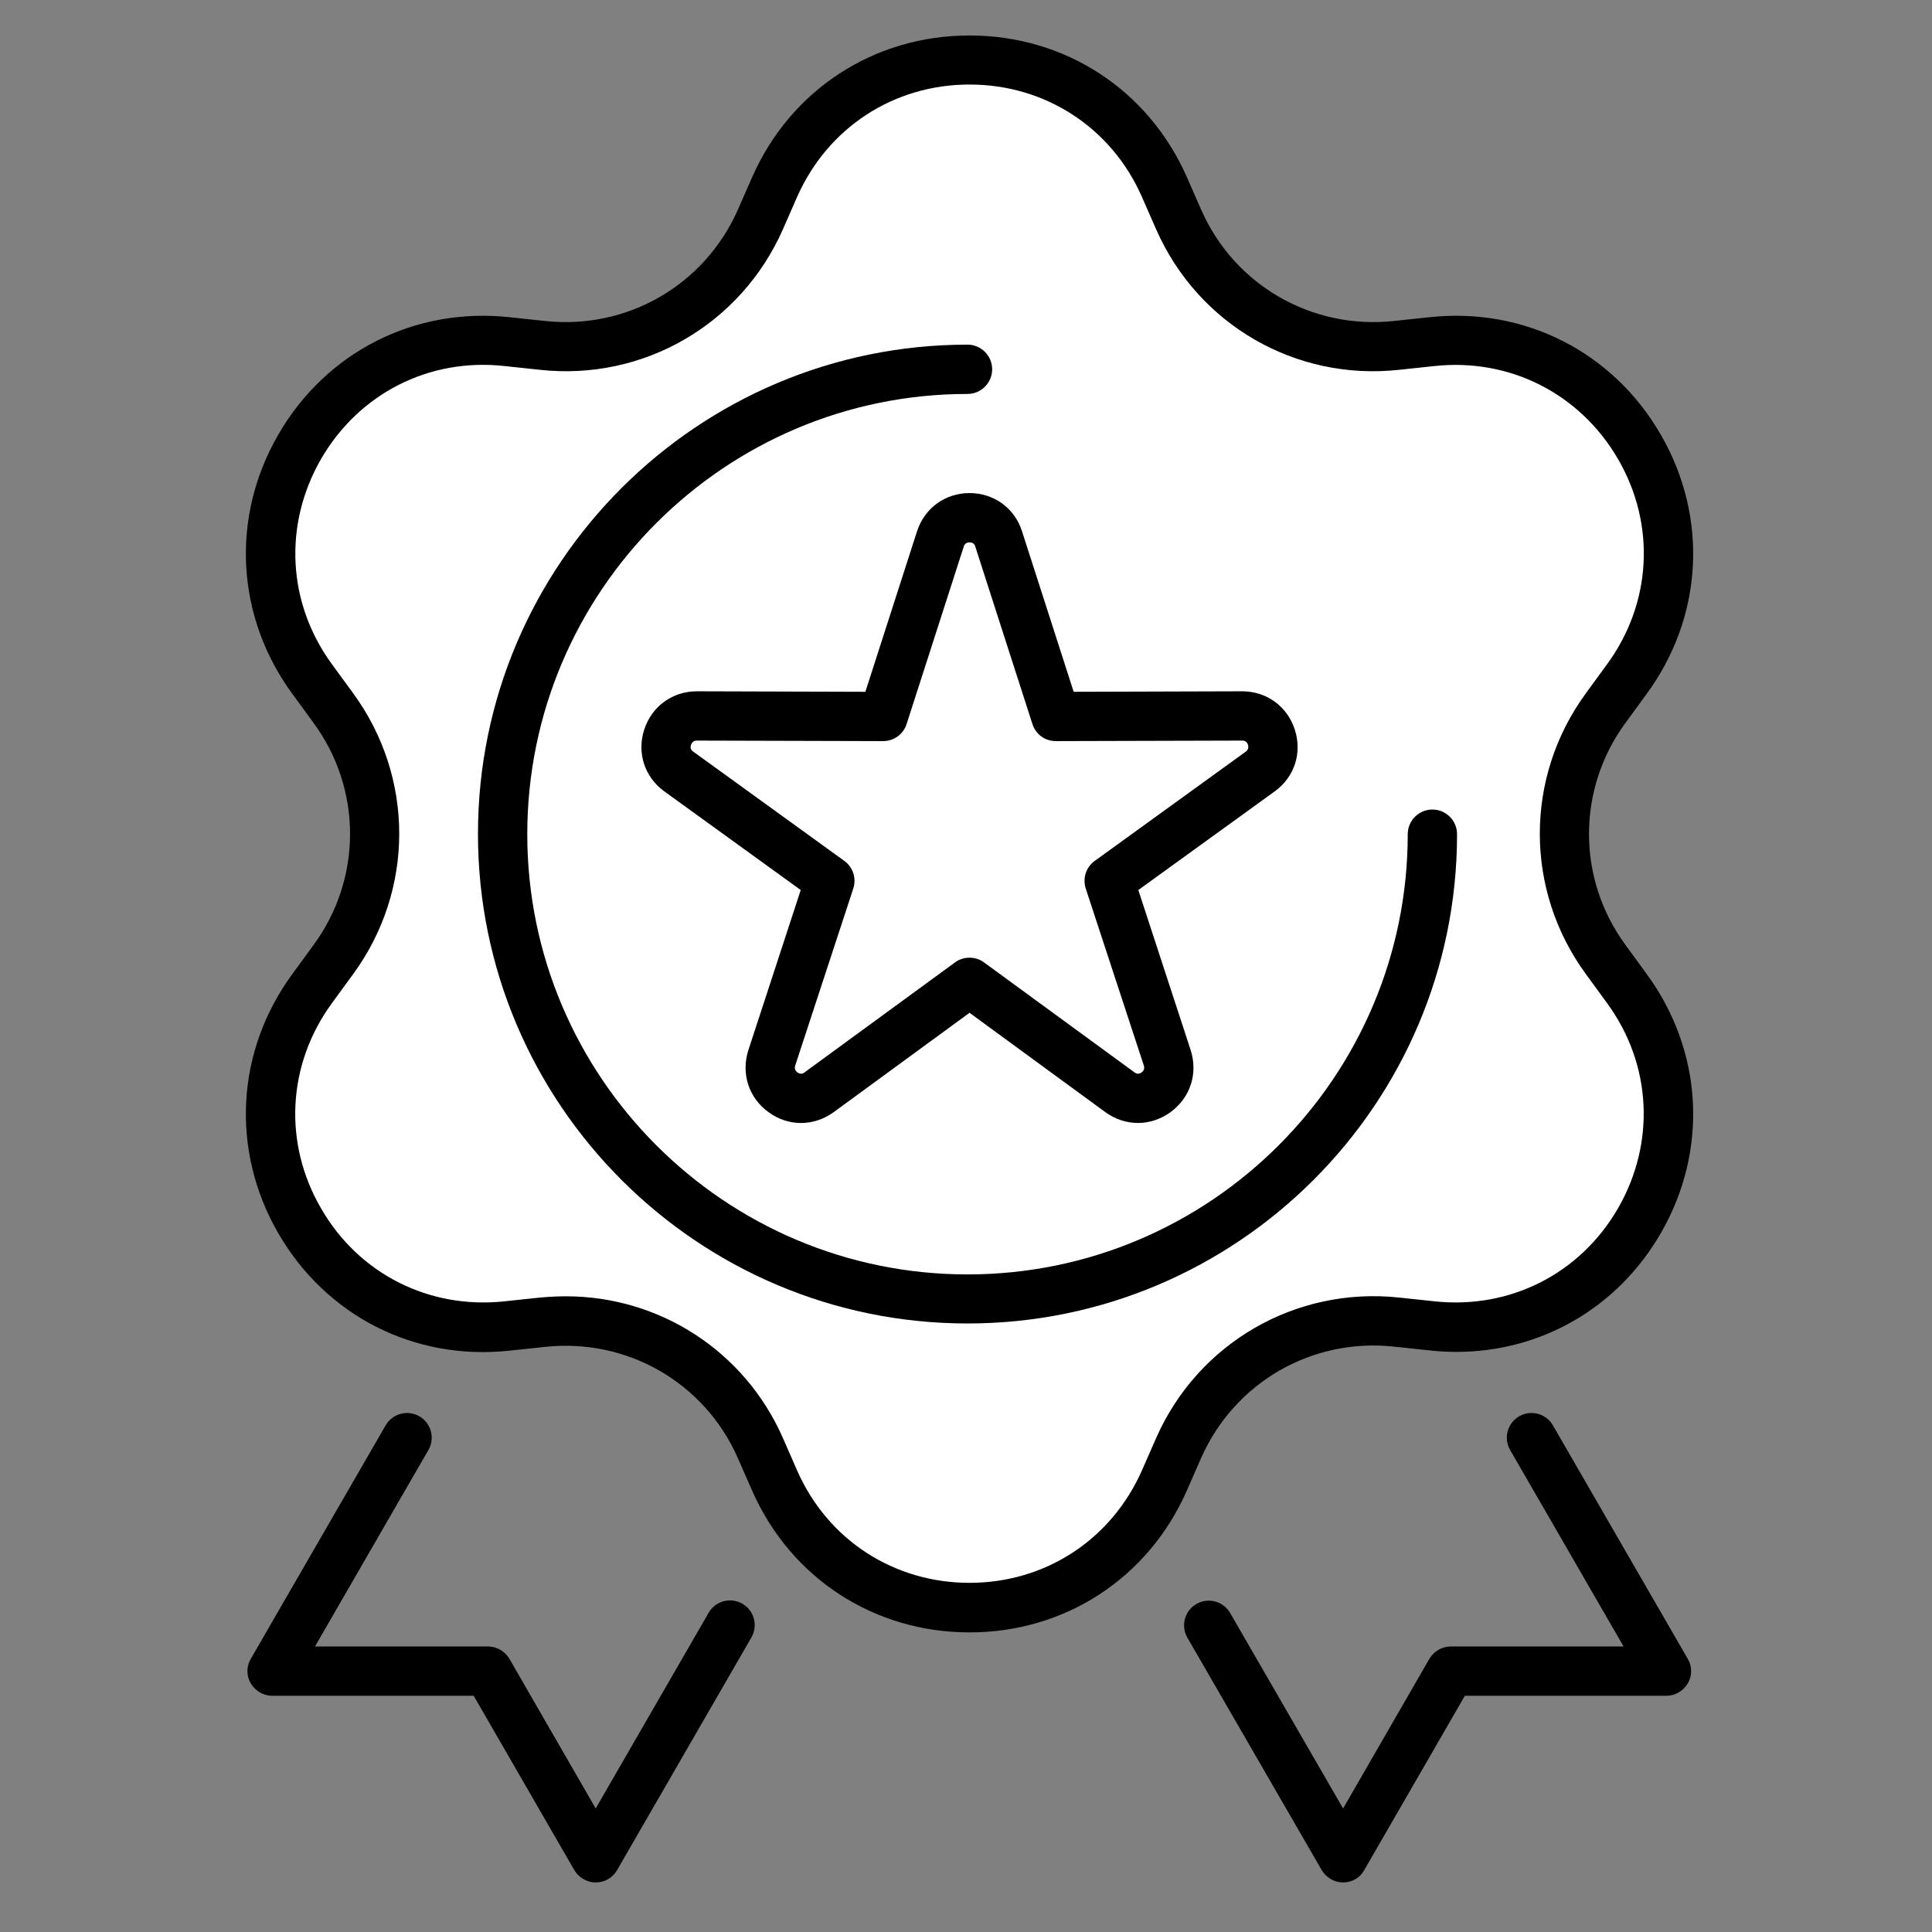 <?xml version="1.0" encoding="utf-8"?>
<!-- Generator: Adobe Illustrator 27.8.0, SVG Export Plug-In . SVG Version: 6.00 Build 0)  -->
<svg version="1.1" id="Layer_1" xmlns="http://www.w3.org/2000/svg" xmlns:xlink="http://www.w3.org/1999/xlink" x="0px" y="0px"
	 viewBox="0 0 768 768" style="enable-background:new 0 0 768 768;" xml:space="preserve">
<rect x="0" y="0" width="768" height="768" fill="#808080" stroke="none"/>
<style type="text/css">
	.st0{fill:none;}
	.st1{fill:#FFFFFF;}
	.st2{display:none;}
	.st3{display:inline;}
	.st4{display:inline;fill:#FFFFFF;}
</style>
<g>
	<line class="st0" x1="377.7" y1="319.5" x2="586.6" y2="681.3"/>
	<path d="M533.9,748.3c-3.5,0-6.7-1.9-8.5-4.9L472,651c-2.7-4.7-1.1-10.7,3.6-13.4c4.7-2.7,10.7-1.1,13.4,3.6l44.9,77.7l34.3-59.5
		c1.8-3,5-4.9,8.5-4.9h68.7l-45.1-78.1c-2.7-4.7-1.1-10.7,3.6-13.4c4.7-2.7,10.7-1.1,13.4,3.6l53.6,92.8c1.8,3,1.8,6.8,0,9.8
		c-1.8,3-5,4.9-8.5,4.9h-80.1l-40,69.3C540.6,746.5,537.4,748.3,533.9,748.3z"/>
	<line class="st0" x1="393" y1="319.5" x2="184.1" y2="681.3"/>
	<path d="M236.8,748.3C236.8,748.3,236.8,748.3,236.8,748.3c-3.5,0-6.7-1.9-8.5-4.9l-40-69.3h-80.1c-3.5,0-6.7-1.9-8.5-4.9
		c-1.8-3-1.8-6.8,0-9.8l53.6-92.8c2.7-4.7,8.7-6.3,13.4-3.6c4.7,2.7,6.3,8.7,3.6,13.4l-45.1,78.1H194c3.5,0,6.7,1.9,8.5,4.9
		l34.3,59.5l44.9-77.8c2.7-4.7,8.7-6.3,13.4-3.6c4.7,2.7,6.3,8.7,3.6,13.4l-53.4,92.5C243.5,746.5,240.3,748.3,236.8,748.3z"/>
	<g>
		<path class="st1" d="M302.2,87.5l5.7-13c29.7-67.3,125.2-67.3,154.9,0l5.7,13c14.9,33.8,49.9,54,86.6,50l14.1-1.5
			c73.1-8,120.9,74.8,77.4,134.1l-8.4,11.5c-21.8,29.8-21.8,70.2,0,100l8.4,11.5c43.5,59.4-4.3,142.1-77.4,134.1l-14.1-1.5
			c-36.7-4-71.7,16.2-86.6,50l-5.7,13c-29.7,67.3-125.2,67.3-154.9,0l-5.7-13c-14.9-33.8-49.9-54-86.6-50l-14.1,1.5
			c-73.1,8-120.9-74.8-77.4-134.1l8.4-11.5c21.8-29.8,21.8-70.2,0-100l-8.4-11.5c-43.5-59.4,4.3-142.1,77.4-134.1l14.1,1.5
			C252.3,141.5,287.3,121.2,302.2,87.5z"/>
		<path d="M385.4,648.9c-38,0-71.1-21.6-86.4-56.3l-5.7-13c-13.2-30-44-47.7-76.6-44.2l-14.1,1.5c-37.8,4.1-73-13.8-92-46.7
			s-16.8-72.4,5.6-103l8.4-11.5c19.4-26.4,19.4-62,0-88.4l-8.4-11.5c-22.4-30.6-24.6-70.1-5.6-103c19-32.9,54.2-50.8,92-46.7
			l14.1,1.5c32.6,3.5,63.3-14.2,76.6-44.2l9,4l-9-4l5.7-13c15.3-34.7,48.4-56.3,86.4-56.3c0,0,0,0,0,0c38,0,71.1,21.6,86.4,56.3
			l5.7,13c13.2,30,44,47.7,76.6,44.2l14.1-1.5c37.8-4.1,73,13.8,92,46.7c19,32.9,16.8,72.4-5.6,103l-8.4,11.5
			c-19.4,26.4-19.4,62,0,88.4l8.4,11.5c22.4,30.6,24.6,70.1,5.6,103c-17.2,29.8-47.7,47.2-81.3,47.2c-3.5,0-7.1-0.2-10.7-0.6
			l-14.1-1.5c-32.6-3.5-63.3,14.2-76.6,44.2l-5.7,13C456.5,627.3,423.4,648.9,385.4,648.9z M225,515.3c37.1,0,71,21.7,86.2,56.3
			l5.7,13c12.1,27.5,38.4,44.6,68.5,44.6c30.1,0,56.3-17.1,68.5-44.6l5.7-13c16.7-37.8,55.5-60.2,96.6-55.8l14.1,1.5
			c29.9,3.2,57.8-10.9,72.9-37c15-26.1,13.4-57.3-4.4-81.6l-8.4-11.5c-24.4-33.4-24.4-78.2,0-111.6l8.4-11.5
			c17.8-24.3,19.5-55.6,4.4-81.6s-43-40.2-72.9-37l-14.1,1.5c-41.1,4.5-79.9-17.9-96.6-55.8l-5.7-13c-12.1-27.5-38.4-44.6-68.5-44.6
			c-30.1,0-56.3,17.1-68.5,44.6l-5.7,13c-16.7,37.8-55.5,60.3-96.6,55.8l-14.1-1.5c-29.9-3.3-57.8,10.9-72.9,37
			c-15,26.1-13.4,57.3,4.4,81.6l8.4,11.5c24.4,33.4,24.4,78.2,0,111.6l-8.4,11.5c-17.8,24.3-19.5,55.6-4.4,81.6
			c15,26.1,43,40.2,72.9,37l14.1-1.5C218.1,515.5,221.5,515.3,225,515.3z"/>
	</g>
	<g>
		
			<ellipse transform="matrix(0.707 -0.707 0.707 0.707 -121.78 369.052)" class="st1" cx="384.6" cy="331.5" rx="184.8" ry="184.8"/>
		<path class="st1" d="M384.6,526.1c-107.3,0-194.6-87.3-194.6-194.6C190,224.2,277.3,137,384.6,137c107.3,0,194.6,87.3,194.6,194.6
			C579.2,438.8,491.9,526.1,384.6,526.1z M384.6,156.6c-96.5,0-175,78.5-175,175c0,96.5,78.5,175,175,175s175-78.5,175-175
			C559.6,235.1,481.1,156.6,384.6,156.6z"/>
	</g>
	<path d="M384.6,526.1c-107.3,0-194.6-87.3-194.6-194.6C190,224.2,277.3,137,384.6,137c5.4,0,9.8,4.4,9.8,9.8s-4.4,9.8-9.8,9.8
		c-96.5,0-175,78.5-175,175c0,96.5,78.5,175,175,175s175-78.5,175-175c0-5.4,4.4-9.8,9.8-9.8s9.8,4.4,9.8,9.8
		C579.2,438.8,491.9,526.1,384.6,526.1z"/>
	<g>
		<path class="st1" d="M385.4,390.5l-59.8,43.7c-9.6,7-22.5-2.4-18.8-13.7l23.1-70.4l-60-43.4c-9.6-6.9-4.7-22.1,7.2-22.1l74.1,0.2
			l22.7-70.5c3.6-11.3,19.6-11.3,23.2,0l22.7,70.5l74.1-0.2c11.8,0,16.8,15.1,7.2,22.1l-60,43.4l23.1,70.4
			c3.7,11.3-9.2,20.6-18.8,13.7L385.4,390.5z"/>
		<path d="M452.4,446.4c-4.5,0-9-1.4-13-4.3l-54-39.5l-54,39.5c-7.9,5.7-18,5.8-25.9,0c-7.9-5.7-11-15.4-8-24.7l20.8-63.6
			l-54.2-39.2c-7.9-5.7-11-15.4-8-24.6c3-9.2,11.2-15.2,20.9-15.2c0,0,0,0,0.1,0l66.9,0.2l20.5-63.7c3-9.3,11.2-15.3,20.9-15.3
			c0,0,0,0,0,0c9.7,0,18,6,20.9,15.3l20.5,63.7l66.9-0.2c0,0,0,0,0.1,0c9.7,0,17.9,6,20.9,15.2c3,9.3-0.1,18.9-8,24.6l-54.2,39.2
			l20.8,63.6c3,9.3-0.1,18.9-8,24.7C461.4,444.9,456.9,446.4,452.4,446.4z M385.4,380.7c2,0,4.1,0.6,5.8,1.9l59.8,43.7
			c0.4,0.3,1.4,1,2.8,0c1.4-1,1-2.3,0.9-2.7l-23.1-70.4c-1.3-4.1,0.1-8.5,3.6-11l60-43.4c0.3-0.3,1.4-1,0.9-2.7
			c-0.5-1.7-1.9-1.7-2.3-1.7l-74.1,0.2c0,0,0,0,0,0c-4.3,0-8-2.7-9.3-6.8l-22.7-70.5c-0.1-0.4-0.5-1.7-2.3-1.7c0,0,0,0,0,0
			c-1.7,0-2.2,1.3-2.3,1.7l-22.7,70.5c-1.3,4.1-5.1,6.8-9.3,6.8c0,0,0,0,0,0l-74.1-0.2c-0.4,0-1.7,0-2.3,1.7s0.5,2.4,0.9,2.7
			l60,43.4c3.5,2.5,4.9,6.9,3.6,11l-23.1,70.4c-0.1,0.4-0.5,1.7,0.9,2.7c1.4,1,2.5,0.3,2.8,0l59.8-43.7
			C381.3,381.3,383.4,380.7,385.4,380.7z"/>
	</g>
</g>
<g class="st2">
	<g class="st3">
		<g>
			<g>
				<path d="M391.2,715.5c-3.2,0-6.3-1.6-8.2-4.4c-3-4.5-1.7-10.6,2.8-13.6l181.3-119.1c56.2-36.8,89.7-98.9,89.7-166.1V140.2
					c0-5.4,4.4-9.8,9.8-9.8s9.8,4.4,9.8,9.8v272.1c0,73.8-36.8,142-98.5,182.5L396.6,713.8C394.9,714.9,393.1,715.5,391.2,715.5z"/>
			</g>
			<g>
				<path class="st1" d="M609.3,412.3V140.2c-107.6,0-201.3-26.8-249.6-90.3c-48.3,63.5-142,90.3-249.6,90.3v272.1
					c0,50.9,25.6,98.4,68.2,126.4l181.4,119.1l181.4-119.1C583.7,510.7,609.3,463.2,609.3,412.3z"/>
				<path d="M359.7,667.5c-1.9,0-3.7-0.5-5.4-1.6L173,546.8c-45.5-29.8-72.6-80.1-72.6-134.6V140.2c0-5.4,4.4-9.8,9.8-9.8
					c55,0,103.4-7,143.9-20.8c43-14.7,75.9-36.8,97.9-65.6c1.9-2.4,4.7-3.9,7.8-3.9s5.9,1.4,7.8,3.9c22,28.9,54.9,51,97.9,65.6
					c40.5,13.8,88.9,20.8,143.9,20.8c5.4,0,9.8,4.4,9.8,9.8v272.1c0,54.4-27.2,104.7-72.6,134.6L365.1,665.9
					C363.5,667,361.6,667.5,359.7,667.5z M120,149.9v262.4c0,47.8,23.8,92,63.8,118.2l176,115.6l176-115.6
					c39.9-26.2,63.8-70.4,63.8-118.2V149.9c-53.1-0.8-100.3-8.1-140.4-21.8c-42-14.3-75.4-35.4-99.4-62.8
					c-24,27.4-57.4,48.4-99.4,62.8C220.3,141.8,173.1,149.1,120,149.9z"/>
			</g>
		</g>
	</g>
	<g class="st3">
		<g>
			
				<ellipse transform="matrix(6.213729e-02 -0.998 0.998 6.213729e-02 -7.492 683.099)" class="st1" cx="359.7" cy="345.5" rx="147" ry="147"/>
			<path class="st1" d="M359.7,502.4c-86.5,0-156.8-70.4-156.8-156.8s70.4-156.8,156.8-156.8c86.5,0,156.8,70.4,156.8,156.8
				S446.2,502.4,359.7,502.4z M359.7,208.3c-75.7,0-137.2,61.6-137.2,137.2c0,75.7,61.6,137.2,137.2,137.2
				c75.7,0,137.2-61.6,137.2-137.2C497,269.9,435.4,208.3,359.7,208.3z"/>
		</g>
		<g>
			<g>
				<line class="st1" x1="287.6" y1="313.8" x2="359.7" y2="410.5"/>
				<path d="M359.7,420.3c-3,0-5.9-1.4-7.9-3.9l-72.1-96.7c-3.2-4.3-2.3-10.5,2-13.7c4.3-3.2,10.5-2.3,13.7,2l72.1,96.7
					c3.2,4.3,2.3,10.5-2,13.7C363.8,419.7,361.8,420.3,359.7,420.3z"/>
			</g>
			<g>
				<line class="st1" x1="493.1" y1="238" x2="359.7" y2="410.5"/>
				<path d="M359.7,420.3c-2.1,0-4.2-0.7-6-2.1c-4.3-3.3-5.1-9.5-1.8-13.8L485.4,232c3.3-4.3,9.5-5.1,13.8-1.8
					c4.3,3.3,5.1,9.5,1.8,13.8L367.5,416.5C365.6,419,362.7,420.3,359.7,420.3z"/>
			</g>
		</g>
		<path d="M359.7,502.4c-86.5,0-156.8-70.4-156.8-156.8s70.4-156.8,156.8-156.8c33.4,0,65.3,10.4,92.2,30c4.4,3.2,5.3,9.3,2.2,13.7
			c-3.2,4.4-9.3,5.3-13.7,2.2c-23.6-17.2-51.5-26.2-80.7-26.2c-75.7,0-137.2,61.6-137.2,137.2c0,75.7,61.6,137.2,137.2,137.2
			c75.7,0,137.2-61.6,137.2-137.2c0-14.1-2.1-28.1-6.4-41.4c-1.6-5.2,1.2-10.7,6.4-12.3c5.2-1.6,10.7,1.2,12.3,6.4
			c4.8,15.3,7.3,31.2,7.3,47.3C516.6,432,446.2,502.4,359.7,502.4z"/>
	</g>
</g>
<g class="st2">
	<path class="st4" d="M430.7,714.8h-96.3c-5.4,0-9.8-4.4-9.8-9.8s4.4-9.8,9.8-9.8h96.3c5.4,0,9.8,4.4,9.8,9.8
		S436.1,714.8,430.7,714.8z"/>
	<path class="st3" d="M334.4,714.8H61c-5.4,0-9.8-4.4-9.8-9.8s4.4-9.8,9.8-9.8h273.4c5.4,0,9.8,4.4,9.8,9.8S339.9,714.8,334.4,714.8
		z"/>
	<path class="st3" d="M705.7,714.8h-275c-5.4,0-9.8-4.4-9.8-9.8s4.4-9.8,9.8-9.8h275c5.4,0,9.8,4.4,9.8,9.8S711.1,714.8,705.7,714.8
		z"/>
	<g class="st3">
		<g>
			<g>
				<path d="M539.3,166.5c-32,0-58-26-58-58c0-32,26-58,58-58c32,0,58,26,58,58C597.2,140.5,571.2,166.5,539.3,166.5z M539.3,70.2
					c-21.1,0-38.4,17.2-38.4,38.4c0,21.2,17.2,38.4,38.4,38.4c21.1,0,38.4-17.2,38.4-38.4C577.6,87.4,560.4,70.2,539.3,70.2z"/>
			</g>
		</g>
		<path d="M588,620.1c-0.2,0-0.5,0-0.7,0c-5.4-0.4-9.5-5.1-9.1-10.5l14.1-191c0-0.9,0.2-1.9,0.5-2.8c1.4-3.9,5.1-6.6,9.2-6.6
			c20.4,0,37-16.6,37-37V242.6c0-16-13-29.1-29.1-29.1H430.2c-5.4,0-9.8-4.4-9.8-9.8s4.4-9.8,9.8-9.8H610
			c26.8,0,48.7,21.8,48.7,48.7v129.7c0,28.1-20.6,51.4-47.4,55.8L597.8,611C597.4,616.1,593.1,620.1,588,620.1z"/>
	</g>
	<g class="st3">
		<g>
			<g>
				<path d="M224.7,166.5c-32,0-58-26-58-58c0-32,26-58,58-58c32,0,58,26,58,58C282.7,140.5,256.7,166.5,224.7,166.5z M224.7,70.2
					c-21.1,0-38.4,17.2-38.4,38.4c0,21.2,17.2,38.4,38.4,38.4c21.1,0,38.4-17.2,38.4-38.4C263.1,87.4,245.9,70.2,224.7,70.2z"/>
			</g>
		</g>
		<path d="M176,620.1c-5.1,0-9.4-3.9-9.8-9.1l-13.5-182.9c-26.9-4.4-47.4-27.7-47.4-55.8V242.6c0-26.8,21.8-48.7,48.7-48.7h179.9
			c5.4,0,9.8,4.4,9.8,9.8s-4.4,9.8-9.8,9.8H154c-16,0-29.1,13-29.1,29.1v129.7c0,20.4,16.6,37,37,37c4.1,0,7.7,2.5,9.2,6.3
			c0.4,1,0.6,2,0.6,2.9l14.1,191.1c0.4,5.4-3.7,10.1-9.1,10.5C176.5,620,176.2,620.1,176,620.1z"/>
	</g>
	<g class="st3">
		<g>
			<g>
				<g>
					<path class="st1" d="M382,251.5c26.6,0,48.2-21.6,48.2-48.2c0-26.6-21.6-48.2-48.2-48.2c-26.6,0-48.2,21.6-48.2,48.2
						C333.8,229.8,355.4,251.5,382,251.5z"/>
					<path class="st1" d="M382,284.8c-44.9,0-81.5-36.6-81.5-81.5s36.6-81.5,81.5-81.5c44.9,0,81.5,36.6,81.5,81.5
						S426.9,284.8,382,284.8z M382,188.5c-8.2,0-14.8,6.7-14.8,14.8c0,8.2,6.7,14.8,14.8,14.8c8.2,0,14.8-6.7,14.8-14.8
						C396.8,195.1,390.2,188.5,382,188.5z"/>
				</g>
			</g>
		</g>
	</g>
	<g class="st3">
		<g>
			<g>
				<g>
					<path class="st1" d="M382,251.5c26.6,0,48.2-21.6,48.2-48.2c0-26.6-21.6-48.2-48.2-48.2c-26.6,0-48.2,21.6-48.2,48.2
						C333.8,229.8,355.4,251.5,382,251.5z"/>
					<path d="M382,261.3c-32,0-58-26-58-58c0-32,26-58,58-58c32,0,58,26,58,58C440,235.3,414,261.3,382,261.3z M382,164.9
						c-21.1,0-38.4,17.2-38.4,38.4s17.2,38.4,38.4,38.4c21.1,0,38.4-17.2,38.4-38.4S403.1,164.9,382,164.9z"/>
				</g>
			</g>
		</g>
		<g>
			<path class="st1" d="M430.7,705l14.2-191.2l0,0h0c25.8,0,46.8-20.9,46.8-46.8V337.4c0-21.5-17.4-38.9-38.9-38.9H312.1
				c-21.5,0-38.9,17.4-38.9,38.9V467c0,25.8,20.9,46.8,46.8,46.8h0.3l0,0L334.4,705"/>
			<path d="M334.4,714.8c-5.1,0-9.4-3.9-9.8-9.1l-13.5-182.9c-27-4.3-47.7-27.7-47.7-55.9V337.4c0-26.8,21.8-48.7,48.7-48.7h140.6
				c26.8,0,48.7,21.8,48.7,48.7V467c0,28.1-20.6,51.4-47.4,55.8l-13.5,182.9c-0.4,5.4-5.1,9.4-10.5,9.1c-5.4-0.4-9.5-5.1-9.1-10.5
				l14.1-191c0.1-1.1,0.3-2.2,0.7-3.2c1.5-3.7,5.1-6.1,9.1-6.1c20.4,0,37-16.6,37-37V337.4c0-16-13-29.1-29.1-29.1H312.1
				c-16,0-29.1,13-29.1,29.1V467c0,20.4,16.6,37,37,37h0.3c3.7,0,7,2,8.7,5.3c0.7,1.3,1,2.7,1.1,4.1l14.1,191
				c0.4,5.4-3.7,10.1-9.1,10.5C334.9,714.8,334.7,714.8,334.4,714.8z"/>
		</g>
	</g>
</g>
</svg>
